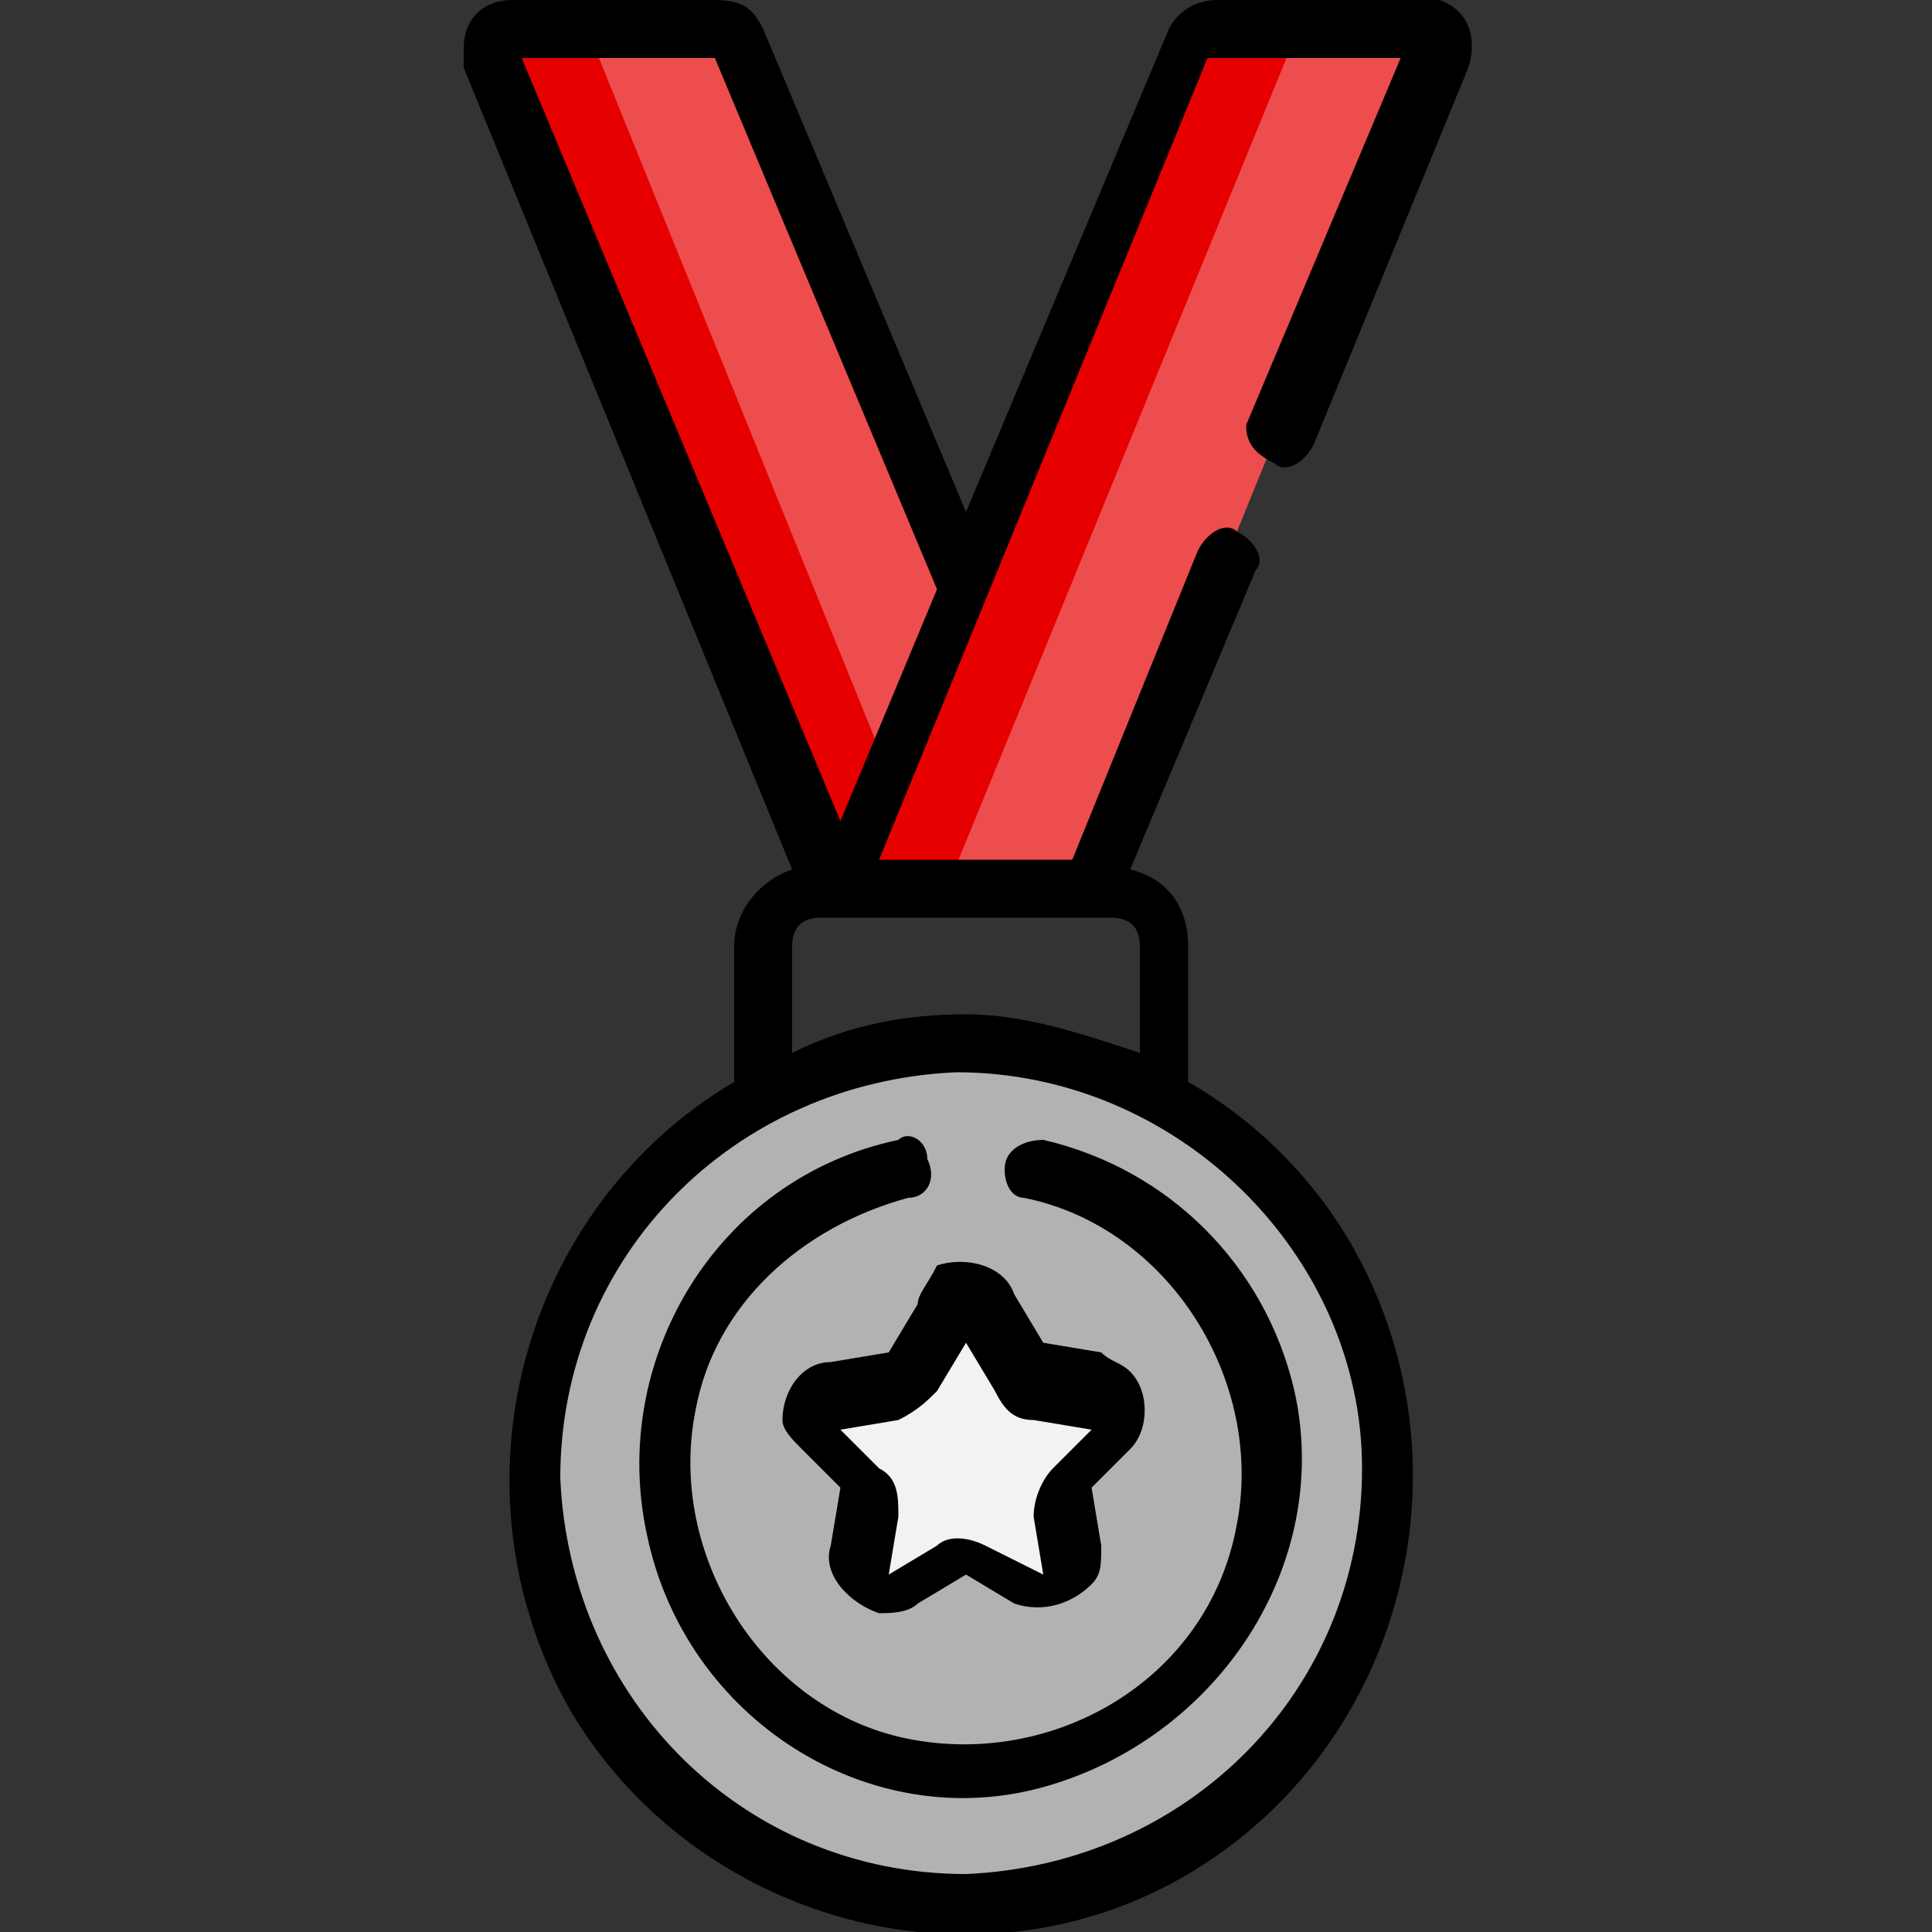 <svg version="1.1" xmlns="http://www.w3.org/2000/svg" x="0" y="0" viewBox="0 0 20 20" xml:space="preserve"><rect x="0" y="0" width="20" height="20" fill="#333333" stroke="none"/><style>.st0{fill:#ed4d4d}.st1{fill:#e60000}.st2{fill:#b2b2b2}</style><path id="Pfad_1367-2" class="st0" d="M8.9 8.7L10 6.3 7.6.4c0-.1-.1-.1-.2-.1H5.3c-.1 0-.2.1-.2.2v.1l3.3 8.1h.5z"/><path id="Pfad_1368-2" class="st1" d="M6.2.6c0-.1 0-.3.1-.3h.1-1.1c-.1 0-.2.1-.2.2v.1l3.3 8.1h.5l.3-.7-3-7.4z"/><path id="Pfad_1369-2" class="st0" d="M14.7.3h-2.1c-.1 0-.2.1-.2.1L8.7 9.2h2.6L14.8.6c.1-.1.1-.2-.1-.3z"/><path id="Pfad_1370-2" class="st1" d="M13.6.3h-1.1c-.1 0-.2.1-.2.1L8.7 9.2h1.1L13.4.4c.1 0 .2-.1.2-.1z"/><circle id="Ellipse_80-2" class="st2" cx="10" cy="15.2" r="4.4"/><path id="Pfad_1377-2" class="st2" d="M7.7 13c1.2-1.2 3.2-1.2 4.5 0 1.2 1.2 1.2 3.2 0 4.4-1.2 1.2-3.2 1.2-4.5 0-1.2-1.2-1.2-3.1 0-4.4z"/><path id="Pfad_1373-2" d="M11.5 14.9c.1-.1.1-.3 0-.4 0 0-.1-.1-.2-.1l-.6-.1c-.1 0-.2-.1-.2-.2l-.3-.6c-.1-.1-.2-.2-.4-.1-.1 0-.1.1-.1.1l-.3.6c0 .1-.1.1-.2.2l-.6.1c-.2 0-.3.2-.2.3 0 .1 0 .1.1.2l.4.4c.1.1.1.2.1.3l-.1.6c0 .2.1.3.2.3h.2l.5-.3h.3l.5.3c.1.1.3 0 .4-.1v-.2l-.1-.6c0-.1 0-.2.1-.2l.5-.5z" fill="#f2f2f2"/><path id="Pfad_1374-2" d="M9.5 13.5l-.3.5-.6.1c-.3 0-.5.3-.5.6 0 .1.1.2.2.3l.4.4-.1.6c-.1.3.2.6.5.7.1 0 .3 0 .4-.1l.5-.3.5.3c.3.1.6 0 .8-.2.1-.1.1-.2.1-.4l-.1-.6.4-.4c.2-.2.2-.6 0-.8-.1-.1-.2-.1-.3-.2l-.6-.1-.3-.5c-.1-.3-.5-.4-.8-.3-.1.2-.2.3-.2.4zm.2.9l.3-.5.3.5c.1.2.2.3.4.3l.6.1-.4.4c-.1.1-.2.3-.2.5l.1.6-.6-.3c-.2-.1-.4-.1-.5 0l-.5.3.1-.6c0-.2 0-.4-.2-.5l-.4-.4.6-.1c.2-.1.3-.2.4-.3z"/><path id="Pfad_1375-2" d="M10.4 12.1c0 .2.1.3.2.3 1.5.3 2.5 1.9 2.2 3.4-.3 1.6-1.9 2.5-3.4 2.2-1.5-.3-2.5-1.9-2.2-3.4.2-1.1 1.1-1.9 2.2-2.2.2 0 .3-.2.2-.4 0-.2-.2-.3-.3-.2-1.9.4-3 2.3-2.6 4.1.4 1.9 2.3 3.1 4.1 2.6s3-2.3 2.6-4.1c-.3-1.3-1.3-2.3-2.6-2.6-.2 0-.4.1-.4.3z"/><path id="Pfad_1376-2" d="M13.2 4.8c.1.1.3 0 .4-.2L15.2.7c.1-.3 0-.6-.3-.7H12.6c-.2 0-.4.1-.5.3l-2.1 5-2.1-5C7.8.1 7.7 0 7.4 0H5.3c-.3 0-.5.2-.5.5v.2L8.2 9c-.3.1-.6.4-.6.8v1.4c-2.2 1.3-3 4.2-1.7 6.5 1.3 2.2 4.2 3 6.4 1.7s3-4.2 1.7-6.5c-.4-.7-1-1.3-1.7-1.7V9.8c0-.4-.2-.7-.6-.8L13 5.9c.1-.1 0-.3-.2-.4-.1-.1-.3 0-.4.2l-1.3 3.2h-2L12.5.6h2l-1.6 3.8c0 .2.1.3.3.4zm.9 10.4c0 2.3-1.8 4.1-4.1 4.2-2.3 0-4.1-1.8-4.2-4.1 0-2.3 1.8-4.1 4.1-4.2 2.3 0 4.2 1.9 4.2 4.1zm-2.6-5.7c.2 0 .3.1.3.3v1.1c-.6-.2-1.2-.4-1.8-.4s-1.2.1-1.8.4V9.8c0-.2.1-.3.3-.3h3zm-2.8-1L5.4.6h2l2.3 5.5-1 2.4z"/></svg>
